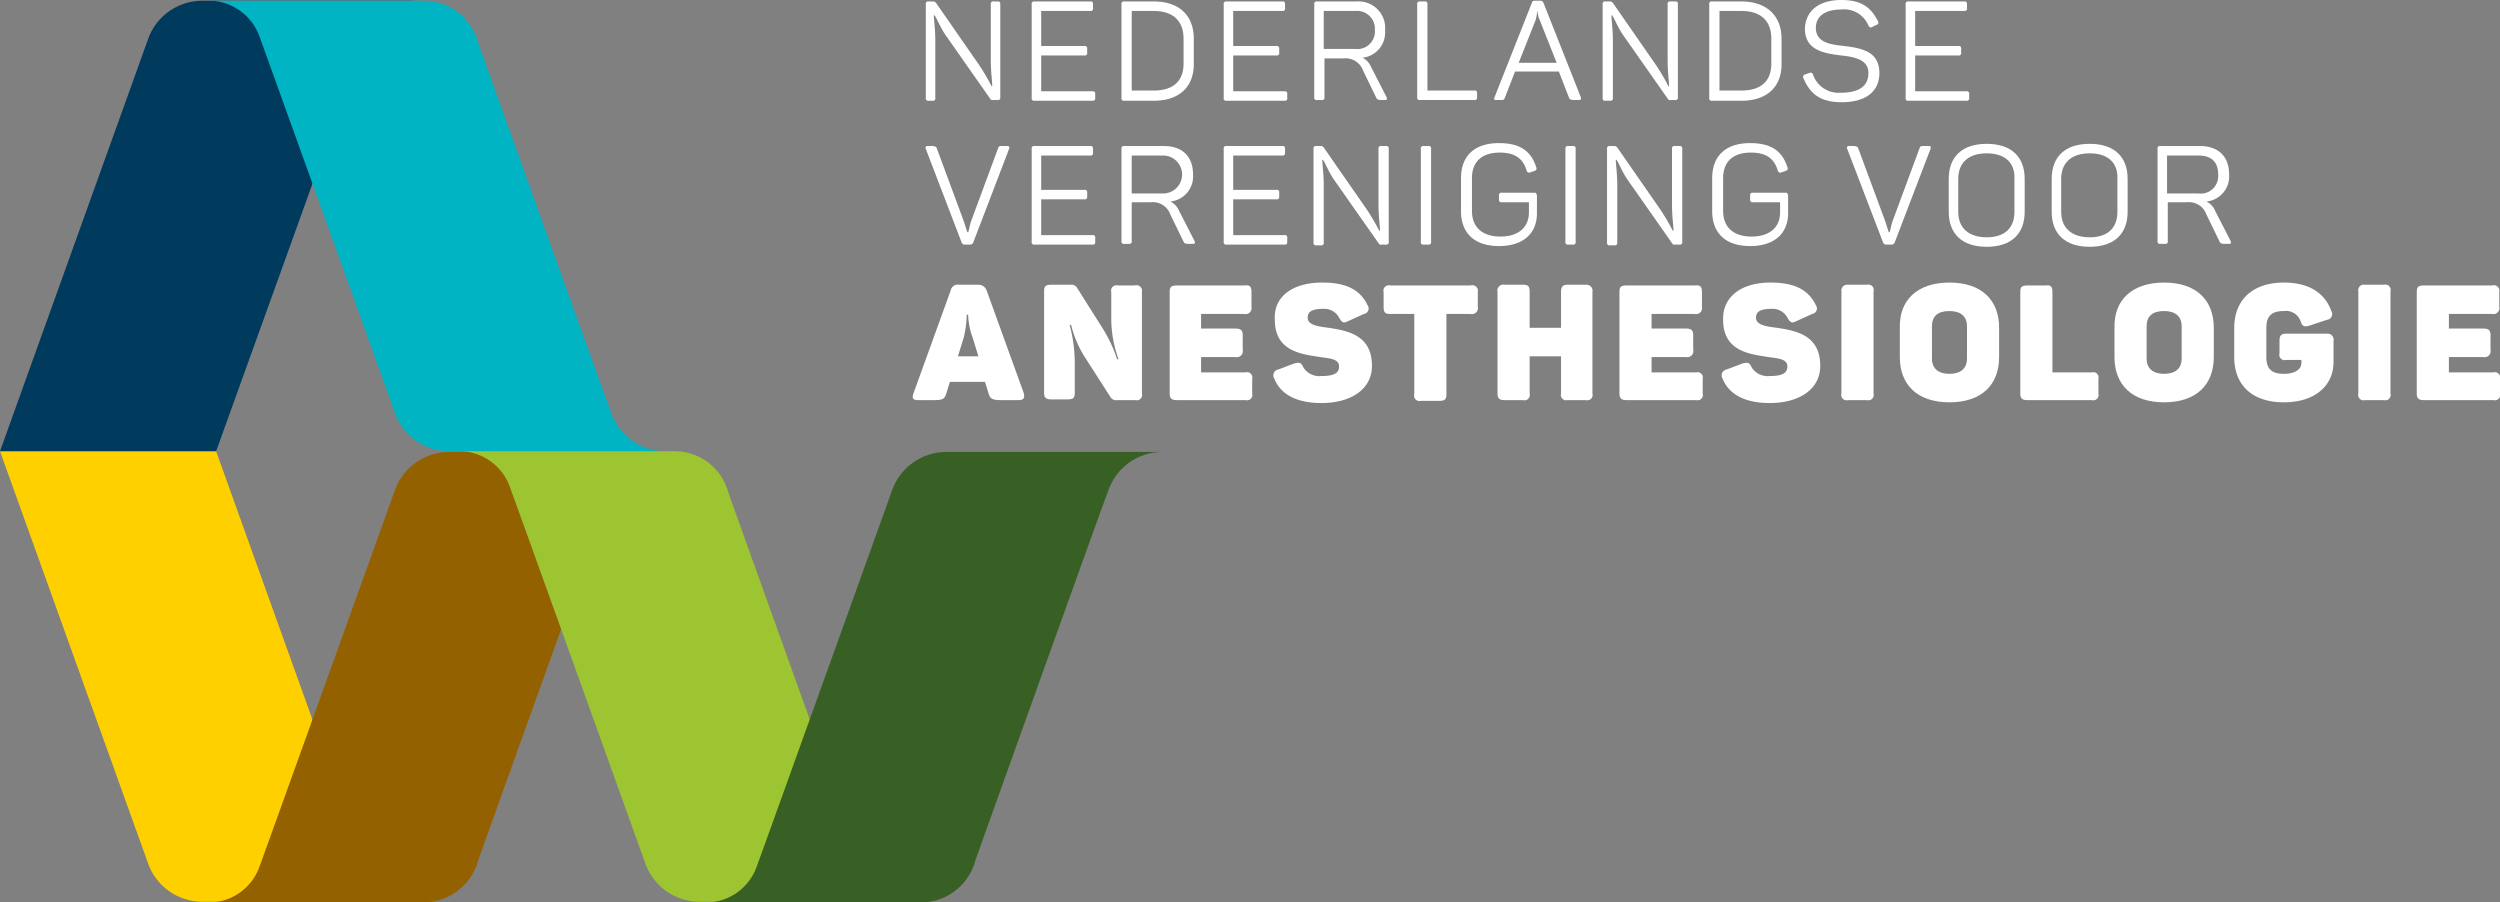 <?xml version="1.0" encoding="UTF-8"?>
<svg xmlns="http://www.w3.org/2000/svg" id="Laag_1" data-name="Laag 1" viewBox="0 0 342.4 123.6">
  <rect x="0" y="0" width="342.4" height="123.6" fill="#808080" stroke="none"/>
  <defs>
    <style>.cls-1{fill:#ffd000;}.cls-2{fill:#003a5d;}.cls-3{fill:#00b4c4;}.cls-4{fill:#946100;}.cls-5{fill:#9dc431;}.cls-6{fill:#396024;}.cls-7{fill:#fff;}</style>
  </defs>
  <title>NVA_logo</title>
  <path class="cls-1" d="M61.8,123.5L82.1,180a7.89,7.89,0,0,0,7.4,5.2h29.6a7.67,7.67,0,0,1-7.4-5.3c-1.3-3.4-20.3-56.4-20.3-56.4H61.8Z" transform="translate(-61.8 -61.7)"></path>
  <path class="cls-2" d="M61.8,123.5L82.1,67a7.89,7.89,0,0,1,7.4-5.2h29.6a7.67,7.67,0,0,0-7.4,5.3c-1.2,3.4-20.3,56.4-20.3,56.4H61.8Z" transform="translate(-61.8 -61.7)"></path>
  <path class="cls-3" d="M119.9,61.8H90a7.39,7.39,0,0,1,7.3,4.8c1,2.7,18.6,51.7,18.6,51.7a7.89,7.89,0,0,0,7.4,5.2h29.6a7.85,7.85,0,0,1-7.3-5c-0.8-2.1-18.3-50.9-18.3-50.9l-0.2-.7-0.1-.2A7.66,7.66,0,0,0,119.9,61.8Z" transform="translate(-61.8 -61.7)"></path>
  <path class="cls-4" d="M119.9,185.3H90a7.39,7.39,0,0,0,7.3-4.8c1-2.7,18.6-51.7,18.6-51.7a7.89,7.89,0,0,1,7.4-5.2h29.6a7.85,7.85,0,0,0-7.3,5c-0.8,2.1-18.3,50.9-18.3,50.9l-0.2.7-0.1.2A7.81,7.81,0,0,1,119.9,185.3Z" transform="translate(-61.8 -61.7)"></path>
  <path class="cls-5" d="M154.2,123.5H124.3a7.39,7.39,0,0,1,7.3,4.8c1,2.7,18.6,51.7,18.6,51.7a7.89,7.89,0,0,0,7.4,5.2h29.6a7.85,7.85,0,0,1-7.3-5c-0.8-2.1-18.3-50.9-18.3-50.9l-0.2-.7-0.1-.2A7.6,7.6,0,0,0,154.2,123.5Z" transform="translate(-61.8 -61.7)"></path>
  <path class="cls-6" d="M188,185.3H158.1a7.39,7.39,0,0,0,7.3-4.8c1-2.7,18.6-51.7,18.6-51.7a7.89,7.89,0,0,1,7.4-5.2H221a7.85,7.85,0,0,0-7.3,5c-0.8,2-18.3,50.9-18.3,50.9l-0.2.7-0.1.2A7.7,7.7,0,0,1,188,185.3Z" transform="translate(-61.8 -61.7)"></path>
  <path class="cls-7" d="M198.8,62.3V75a0.33,0.33,0,0,1-.4.4h-0.6a0.34,0.34,0,0,1-.4-0.2l-6.1-8.7c-0.7-1-1.2-2.3-1.5-2.7h-0.1c0,0.5.2,2,.2,3.4v7.9a0.33,0.33,0,0,1-.4.4H189a0.33,0.33,0,0,1-.4-0.4V62.3a0.33,0.33,0,0,1,.4-0.4h0.6a0.52,0.52,0,0,1,.4.2l5.9,8.5a28.6,28.6,0,0,1,1.7,2.9h0.1c0-.6-0.2-2-0.2-3.5V62.3a0.33,0.33,0,0,1,.4-0.4h0.6C198.7,61.9,198.8,62,198.8,62.3Z" transform="translate(-61.8 -61.7)"></path>
  <path class="cls-7" d="M211.5,62.3v0.5a0.33,0.33,0,0,1-.4.4h-6.7V68h5.9a0.33,0.33,0,0,1,.4.4v0.5a0.33,0.33,0,0,1-.4.4h-5.9v4.9h7a0.33,0.33,0,0,1,.4.4v0.5a0.33,0.33,0,0,1-.4.4h-7.9a0.33,0.33,0,0,1-.4-0.4V62.3a0.33,0.33,0,0,1,.4-0.4h7.7C211.4,61.9,211.5,62,211.5,62.3Z" transform="translate(-61.8 -61.7)"></path>
  <path class="cls-7" d="M225.3,67v3.5c0,3.1-2,5-5.5,5h-4a0.33,0.33,0,0,1-.4-0.4V62.3a0.33,0.33,0,0,1,.4-0.4h4C223.4,61.9,225.3,63.9,225.3,67Zm-5.5-3.8h-3V74.1h3c2.7,0,4.1-1.3,4.1-3.7V67C223.9,64.6,222.5,63.2,219.8,63.2Z" transform="translate(-61.8 -61.7)"></path>
  <path class="cls-7" d="M237.8,62.3v0.5a0.33,0.33,0,0,1-.4.4h-6.7V68h5.9a0.33,0.33,0,0,1,.4.4v0.5a0.33,0.33,0,0,1-.4.4h-5.9v4.9h7a0.33,0.33,0,0,1,.4.4v0.5a0.33,0.33,0,0,1-.4.4h-7.9a0.33,0.33,0,0,1-.4-0.4V62.3a0.33,0.33,0,0,1,.4-0.4h7.7C237.7,61.9,237.8,62,237.8,62.3Z" transform="translate(-61.8 -61.7)"></path>
  <path class="cls-7" d="M251.5,65.9a3.46,3.46,0,0,1-3.1,3.7,2.54,2.54,0,0,1,1.2,1.3l2.1,4.1c0.1,0.2.1,0.4-.2,0.4H251c-0.5,0-.6-0.1-0.7-0.3l-1.8-3.7a2.55,2.55,0,0,0-2.7-1.7h-2.6V75a0.33,0.33,0,0,1-.4.4h-0.6a0.33,0.33,0,0,1-.4-0.4V62.3a0.33,0.33,0,0,1,.4-0.4h5.4A3.65,3.65,0,0,1,251.5,65.9Zm-4.1-2.7h-4.3v5.2h4.3a2.4,2.4,0,0,0,2.7-2.6A2.45,2.45,0,0,0,247.4,63.2Z" transform="translate(-61.8 -61.7)"></path>
  <path class="cls-7" d="M257.3,62.3V74.1h6.4a0.33,0.33,0,0,1,.4.4V75a0.33,0.33,0,0,1-.4.4h-7.4a0.33,0.33,0,0,1-.4-0.4V62.3a0.33,0.33,0,0,1,.4-0.4h0.6A0.33,0.33,0,0,1,257.3,62.3Z" transform="translate(-61.8 -61.7)"></path>
  <path class="cls-7" d="M278,75.4h-0.6c-0.5,0-.6-0.1-0.7-0.3l-1.4-3.6h-6l-1.4,3.6c-0.1.3-.2,0.3-0.7,0.3h-0.5c-0.3,0-.3-0.1-0.2-0.4l5.1-12.9c0.1-.3.2-0.3,0.5-0.3h0.6a0.46,0.46,0,0,1,.5.3L278.3,75C278.4,75.3,278.3,75.4,278,75.4Zm-5.6-12.2h0c-0.1.1-.1,0.7-0.3,1.3l-2.3,5.8H275l-2.3-5.8A3,3,0,0,1,272.4,63.2Z" transform="translate(-61.8 -61.7)"></path>
  <path class="cls-7" d="M291.6,62.3V75a0.33,0.33,0,0,1-.4.4h-0.6a0.34,0.34,0,0,1-.4-0.2l-6.1-8.7c-0.7-1-1.2-2.3-1.5-2.7h-0.1c0,0.5.2,2,.2,3.4v7.9a0.33,0.33,0,0,1-.4.4h-0.6a0.33,0.33,0,0,1-.4-0.4V62.3a0.33,0.33,0,0,1,.4-0.4h0.6a0.52,0.52,0,0,1,.4.2l5.9,8.5a28.61,28.61,0,0,1,1.7,2.9h0.1c0-.6-0.2-2-0.2-3.5V62.3a0.33,0.33,0,0,1,.4-0.4h0.6C291.6,61.9,291.6,62,291.6,62.3Z" transform="translate(-61.8 -61.7)"></path>
  <path class="cls-7" d="M305.8,67v3.5c0,3.1-2,5-5.5,5h-4a0.33,0.33,0,0,1-.4-0.4V62.3a0.33,0.33,0,0,1,.4-0.4h4C303.8,61.9,305.8,63.9,305.8,67Zm-5.5-3.8h-3V74.1h3c2.7,0,4.1-1.3,4.1-3.7V67C304.4,64.6,303,63.2,300.3,63.2Z" transform="translate(-61.8 -61.7)"></path>
  <path class="cls-7" d="M314,61.7c2.6,0,4,.9,5,2.9a0.31,0.31,0,0,1-.2.5l-0.6.3c-0.2.1-.3,0.1-0.5-0.2A3.6,3.6,0,0,0,314,63c-2.2,0-3.5.9-3.5,2.5,0,2,1.9,2.3,3.9,2.5,2.3,0.3,4.8.7,4.8,3.7,0,2.5-1.8,4-5.2,4-2.8,0-4.3-1.1-5.2-3.3a0.34,0.34,0,0,1,.2-0.5l0.6-.2a0.34,0.34,0,0,1,.5.2,3.71,3.71,0,0,0,3.8,2.5c2.5,0,3.8-.9,3.8-2.7s-1.8-2.2-3.7-2.4c-2.4-.3-5-0.7-5-3.7C309.1,63.2,310.9,61.7,314,61.7Z" transform="translate(-61.8 -61.7)"></path>
  <path class="cls-7" d="M331.2,62.3v0.5a0.33,0.33,0,0,1-.4.4h-6.7V68H330a0.33,0.33,0,0,1,.4.4v0.5a0.33,0.33,0,0,1-.4.4h-5.9v4.9h7a0.33,0.33,0,0,1,.4.4v0.5a0.33,0.33,0,0,1-.4.4h-7.9a0.33,0.33,0,0,1-.4-0.4V62.3a0.33,0.33,0,0,1,.4-0.4h7.7C331.1,61.9,331.2,62,331.2,62.3Z" transform="translate(-61.8 -61.7)"></path>
  <path class="cls-7" d="M200,82.1l-4.9,12.8a0.46,0.46,0,0,1-.5.3H194a0.46,0.46,0,0,1-.5-0.3l-4.9-12.8a0.25,0.25,0,0,1,.2-0.4h0.6c0.5,0,.6.1,0.7,0.3l3.7,10c0.2,0.6.4,1.3,0.5,1.5h0.1c0.1-.2.2-0.9,0.4-1.5l3.7-10c0.1-.3.2-0.3,0.7-0.3h0.6C200,81.7,200.1,81.8,200,82.1Z" transform="translate(-61.8 -61.7)"></path>
  <path class="cls-7" d="M211.5,82.1v0.5a0.33,0.33,0,0,1-.4.4h-6.7v4.7h5.9a0.33,0.33,0,0,1,.4.4v0.5a0.33,0.33,0,0,1-.4.4h-5.9v4.9h7a0.33,0.33,0,0,1,.4.4v0.5a0.33,0.33,0,0,1-.4.4h-7.9a0.33,0.33,0,0,1-.4-0.4V82.1a0.33,0.33,0,0,1,.4-0.4h7.7C211.4,81.7,211.5,81.8,211.5,82.1Z" transform="translate(-61.8 -61.7)"></path>
  <path class="cls-7" d="M225.2,85.6a3.46,3.46,0,0,1-3.1,3.7,2.54,2.54,0,0,1,1.2,1.3l2.1,4.1c0.1,0.2.1,0.4-.2,0.4h-0.6c-0.5,0-.6-0.1-0.7-0.3l-1.8-3.7a2.55,2.55,0,0,0-2.7-1.7h-2.6v5.3a0.33,0.33,0,0,1-.4.4h-0.6a0.33,0.33,0,0,1-.4-0.4V82.1a0.33,0.33,0,0,1,.4-0.4h5.4C223.7,81.7,225.2,83.1,225.2,85.6ZM221.1,83h-4.3v5.2h4.3A2.6,2.6,0,1,0,221.1,83Z" transform="translate(-61.8 -61.7)"></path>
  <path class="cls-7" d="M237.8,82.1v0.5a0.33,0.33,0,0,1-.4.4h-6.7v4.7h5.9a0.33,0.33,0,0,1,.4.4v0.5a0.33,0.33,0,0,1-.4.4h-5.9v4.9h7a0.33,0.33,0,0,1,.4.4v0.5a0.33,0.33,0,0,1-.4.4h-7.9a0.33,0.33,0,0,1-.4-0.4V82.1a0.33,0.33,0,0,1,.4-0.4h7.7C237.7,81.7,237.8,81.8,237.8,82.1Z" transform="translate(-61.8 -61.7)"></path>
  <path class="cls-7" d="M252,82.1V94.8a0.33,0.33,0,0,1-.4.4H251a0.34,0.34,0,0,1-.4-0.2l-6.1-8.7c-0.7-1-1.2-2.3-1.5-2.7h-0.1c0,0.5.2,2,.2,3.4v7.9a0.33,0.33,0,0,1-.4.4h-0.6a0.33,0.33,0,0,1-.4-0.4V82.1a0.33,0.33,0,0,1,.4-0.4h0.6a0.52,0.52,0,0,1,.4.2l5.9,8.5a28.6,28.6,0,0,1,1.7,2.9h0.1c0-.6-0.2-2-0.2-3.5V82.1a0.33,0.33,0,0,1,.4-0.4h0.6A0.33,0.33,0,0,1,252,82.1Z" transform="translate(-61.8 -61.7)"></path>
  <path class="cls-7" d="M256.8,81.7h0.6a0.33,0.33,0,0,1,.4.4V94.8a0.33,0.33,0,0,1-.4.4h-0.6a0.33,0.33,0,0,1-.4-0.4V82.1A0.33,0.33,0,0,1,256.8,81.7Z" transform="translate(-61.8 -61.7)"></path>
  <path class="cls-7" d="M272.3,88.6v2.3c0,2.7-1.8,4.5-5.2,4.5s-5.2-1.8-5.2-4.8V86.1c0-3,1.8-4.8,5.2-4.8,2.9,0,4.4,1.1,5.1,3.3a0.34,0.34,0,0,1-.2.5l-0.6.2a0.34,0.34,0,0,1-.5-0.2c-0.5-1.7-1.6-2.5-3.7-2.5-2.5,0-3.8,1.3-3.8,3.5v4.5c0,2.2,1.4,3.5,3.9,3.5s3.9-1.3,3.9-3.3V89.4h-3.7a0.33,0.33,0,0,1-.4-0.4V88.5a0.33,0.33,0,0,1,.4-0.4h4.6A0.59,0.59,0,0,1,272.3,88.6Z" transform="translate(-61.8 -61.7)"></path>
  <path class="cls-7" d="M276.6,81.7h0.6a0.33,0.33,0,0,1,.4.4V94.8a0.33,0.33,0,0,1-.4.4h-0.6a0.33,0.33,0,0,1-.4-0.4V82.1A0.33,0.33,0,0,1,276.6,81.7Z" transform="translate(-61.8 -61.7)"></path>
  <path class="cls-7" d="M292.2,82.1V94.8a0.33,0.33,0,0,1-.4.4h-0.6a0.34,0.34,0,0,1-.4-0.2l-6.1-8.7c-0.7-1-1.2-2.3-1.5-2.7h-0.1c0,0.5.2,2,.2,3.4v7.9a0.33,0.33,0,0,1-.4.4h-0.6a0.33,0.33,0,0,1-.4-0.4V82.1a0.33,0.33,0,0,1,.4-0.4h0.6a0.52,0.52,0,0,1,.4.2l5.9,8.5a28.61,28.61,0,0,1,1.7,2.9H291c0-.6-0.2-2-0.2-3.5V82.1a0.33,0.33,0,0,1,.4-0.4h0.6A0.33,0.33,0,0,1,292.2,82.1Z" transform="translate(-61.8 -61.7)"></path>
  <path class="cls-7" d="M306.7,88.6v2.3c0,2.7-1.8,4.5-5.2,4.5s-5.2-1.8-5.2-4.8V86.1c0-3,1.8-4.8,5.2-4.8,2.9,0,4.4,1.1,5.1,3.3a0.34,0.34,0,0,1-.2.5l-0.6.2a0.34,0.34,0,0,1-.5-0.2c-0.5-1.7-1.6-2.5-3.7-2.5-2.5,0-3.8,1.3-3.8,3.5v4.5c0,2.2,1.4,3.5,3.9,3.5s3.9-1.3,3.9-3.3V89.4h-3.7a0.33,0.33,0,0,1-.4-0.4V88.5a0.33,0.33,0,0,1,.4-0.4h4.6A0.59,0.59,0,0,1,306.7,88.6Z" transform="translate(-61.8 -61.7)"></path>
  <path class="cls-7" d="M326.2,82.1l-4.9,12.8a0.46,0.46,0,0,1-.5.3h-0.6a0.46,0.46,0,0,1-.5-0.3l-4.9-12.8a0.25,0.25,0,0,1,.2-0.4h0.6c0.5,0,.6.1,0.7,0.3L320,92c0.2,0.6.4,1.3,0.5,1.5h0.1c0.1-.2.2-0.9,0.4-1.5l3.7-10c0.1-.3.2-0.3,0.7-0.3H326C326.2,81.7,326.3,81.8,326.2,82.1Z" transform="translate(-61.8 -61.7)"></path>
  <path class="cls-7" d="M333.9,81.4c3.4,0,5.2,1.8,5.2,4.8v4.5c0,3-1.8,4.8-5.2,4.8s-5.2-1.8-5.2-4.8V86.2C328.7,83.2,330.5,81.4,333.9,81.4Zm0,1.3c-2.5,0-3.9,1.3-3.9,3.5v4.5c0,2.2,1.4,3.5,3.9,3.5s3.8-1.3,3.8-3.5V86.2C337.8,84,336.4,82.7,333.9,82.7Z" transform="translate(-61.8 -61.7)"></path>
  <path class="cls-7" d="M348,81.4c3.4,0,5.2,1.8,5.2,4.8v4.5c0,3-1.8,4.8-5.2,4.8s-5.2-1.8-5.2-4.8V86.2C342.8,83.2,344.6,81.4,348,81.4Zm0,1.3c-2.5,0-3.9,1.3-3.9,3.5v4.5c0,2.2,1.4,3.5,3.9,3.5s3.8-1.3,3.8-3.5V86.2C351.9,84,350.5,82.7,348,82.7Z" transform="translate(-61.8 -61.7)"></path>
  <path class="cls-7" d="M367.1,85.6a3.46,3.46,0,0,1-3.1,3.7,2.54,2.54,0,0,1,1.2,1.3l2.1,4.1c0.1,0.2.1,0.4-.2,0.4h-0.6c-0.5,0-.6-0.1-0.7-0.3L364,91.1a2.55,2.55,0,0,0-2.7-1.7h-2.6v5.3a0.33,0.33,0,0,1-.4.4h-0.6a0.33,0.33,0,0,1-.4-0.4V82.1a0.33,0.33,0,0,1,.4-0.4h5.4C365.6,81.7,367.1,83.1,367.1,85.6ZM362.9,83h-4.3v5.2h4.3a2.4,2.4,0,0,0,2.7-2.6C365.6,83.9,364.7,83,362.9,83Z" transform="translate(-61.8 -61.7)"></path>
  <path class="cls-7" d="M201.3,116.5h-2.4c-1.2,0-1.5-.2-1.7-0.9l-0.5-1.6h-4.8l-0.5,1.6c-0.2.7-.5,0.9-1.6,0.9h-2.3c-0.7,0-.8-0.3-0.6-0.9l5.1-14.1a1,1,0,0,1,1.2-.8h2.5a1.21,1.21,0,0,1,1.2.7l5.1,14.1C202.2,116.2,202,116.5,201.3,116.5Zm-6.9-11.7h-0.2a13.79,13.79,0,0,1-.4,3.1l-0.8,2.6h2.8l-0.8-2.6A9.45,9.45,0,0,1,194.4,104.8Z" transform="translate(-61.8 -61.7)"></path>
  <path class="cls-7" d="M218.2,101.7v13.9a0.73,0.73,0,0,1-.9.9h-2.5a0.88,0.88,0,0,1-.9-0.4l-3.4-5.3a14.89,14.89,0,0,1-2-4.6h-0.2a20.71,20.71,0,0,1,.7,5.7v3.6c0,0.7-.2.9-1,0.9h-2.2c-0.7,0-1-.2-1-0.9V101.6c0-.7.2-0.9,1-0.9h2.6a0.88,0.88,0,0,1,.9.4l3.6,5.7a19.17,19.17,0,0,1,1.9,4.1H215a16.18,16.18,0,0,1-1-5.6v-3.6a0.73,0.73,0,0,1,.9-0.9h2.3A0.77,0.77,0,0,1,218.2,101.7Z" transform="translate(-61.8 -61.7)"></path>
  <path class="cls-7" d="M233.2,101.7v2a0.83,0.83,0,0,1-1,1h-5.9v2H231c0.7,0,1,.2,1,0.9v2a0.83,0.83,0,0,1-1,1h-4.7v2.1h6.1a0.73,0.73,0,0,1,.9.9v2a0.73,0.73,0,0,1-.9.9H223c-0.7,0-1-.2-1-0.9V101.7c0-.7.2-0.9,1-0.9h9.3C233,100.7,233.2,101,233.2,101.7Z" transform="translate(-61.8 -61.7)"></path>
  <path class="cls-7" d="M242.9,100.4c3.3,0,5.2,1,6.2,3.1a0.76,0.76,0,0,1-.5,1.2l-2.2,1c-0.6.3-.8,0.2-1.2-0.5A2.3,2.3,0,0,0,243,104c-1.5,0-2.1.4-2.1,1.2,0,1,1.3,1.2,2.9,1.4,2.6,0.4,5.9,1,5.9,5.2,0,3.3-3,5.1-6.9,5.1-3.3,0-5.6-1.1-6.5-3.4a0.81,0.81,0,0,1,.6-1.2l2.1-.8c0.7-.2,1-0.2,1.3.5a2.58,2.58,0,0,0,2.5,1.2c1.5,0,2.4-.3,2.4-1.3s-1.1-1.1-2.6-1.3c-2.6-.4-6.2-0.8-6.2-5.1C236.2,102.5,238.6,100.4,242.9,100.4Z" transform="translate(-61.8 -61.7)"></path>
  <path class="cls-7" d="M264.2,101.7v2a0.83,0.83,0,0,1-1,1h-3.3v11c0,0.7-.2.9-1,0.9h-2.5a0.73,0.73,0,0,1-.9-0.9v-11h-3.3c-0.7,0-.9-0.2-0.9-1v-2a0.73,0.73,0,0,1,.9-0.9h11A0.77,0.77,0,0,1,264.2,101.7Z" transform="translate(-61.8 -61.7)"></path>
  <path class="cls-7" d="M279.9,101.7v13.9a0.73,0.73,0,0,1-.9.9h-2.5a0.73,0.73,0,0,1-.9-0.9v-5.1h-4.3v5.1a0.73,0.73,0,0,1-.9.9h-2.5c-0.7,0-1-.2-1-0.9V101.7a0.83,0.83,0,0,1,1-1h2.5c0.7,0,.9.2,0.9,1v4.9h4.3v-4.9c0-.7.2-1,0.9-1H279A0.83,0.83,0,0,1,279.9,101.7Z" transform="translate(-61.8 -61.7)"></path>
  <path class="cls-7" d="M294.9,101.7v2a0.83,0.83,0,0,1-1,1H288v2h4.7c0.7,0,1,.2,1,0.9v2a0.83,0.83,0,0,1-1,1H288v2.1h6.1a0.73,0.73,0,0,1,.9.9v2a0.73,0.73,0,0,1-.9.9h-9.5c-0.7,0-1-.2-1-0.9V101.7c0-.7.2-0.9,1-0.9h9.3C294.7,100.7,294.9,101,294.9,101.7Z" transform="translate(-61.8 -61.7)"></path>
  <path class="cls-7" d="M304.3,100.4c3.3,0,5.2,1,6.2,3.1a0.76,0.76,0,0,1-.5,1.2l-2.2,1c-0.6.3-.8,0.2-1.2-0.5a2.3,2.3,0,0,0-2.2-1.2c-1.5,0-2.1.4-2.1,1.2,0,1,1.3,1.2,2.9,1.4,2.6,0.4,5.9,1,5.9,5.2,0,3.3-3,5.1-6.9,5.1-3.3,0-5.6-1.1-6.5-3.4a0.81,0.81,0,0,1,.6-1.2l2.1-.8c0.7-.2,1-0.2,1.3.5a2.58,2.58,0,0,0,2.5,1.2c1.5,0,2.4-.3,2.4-1.3s-1.1-1.1-2.6-1.3c-2.6-.4-6.2-0.8-6.2-5.1C297.7,102.5,300.1,100.4,304.3,100.4Z" transform="translate(-61.8 -61.7)"></path>
  <path class="cls-7" d="M314.9,100.7h2.6a0.73,0.73,0,0,1,.9.9v14a0.73,0.73,0,0,1-.9.9h-2.6a0.73,0.73,0,0,1-.9-0.9v-14A0.8,0.8,0,0,1,314.9,100.7Z" transform="translate(-61.8 -61.7)"></path>
  <path class="cls-7" d="M328.8,100.4c4.4,0,6.8,2.4,6.8,6.2v4c0,3.8-2.4,6.2-6.8,6.2s-6.8-2.4-6.8-6.2v-4C321.9,102.8,324.4,100.4,328.8,100.4Zm0,3.9q-2.4,0-2.4,2.1v4.4c0,1.4.9,2.1,2.4,2.1s2.4-.7,2.4-2.1v-4.4C331.2,105,330.3,104.3,328.8,104.3Z" transform="translate(-61.8 -61.7)"></path>
  <path class="cls-7" d="M342.9,101.7v11h5.4a0.73,0.73,0,0,1,.9.9v2a0.73,0.73,0,0,1-.9.9h-8.8c-0.7,0-1-.2-1-0.9V101.7c0-.7.2-0.9,1-0.9H342C342.7,100.7,342.9,101,342.9,101.7Z" transform="translate(-61.8 -61.7)"></path>
  <path class="cls-7" d="M358.2,100.4c4.4,0,6.8,2.4,6.8,6.2v4c0,3.8-2.4,6.2-6.8,6.2s-6.8-2.4-6.8-6.2v-4C351.3,102.8,353.8,100.4,358.2,100.4Zm0,3.9q-2.4,0-2.4,2.1v4.4c0,1.4.9,2.1,2.4,2.1s2.4-.7,2.4-2.1v-4.4C360.6,105,359.7,104.3,358.2,104.3Z" transform="translate(-61.8 -61.7)"></path>
  <path class="cls-7" d="M381.4,108.4v2.9c0,3.1-2.4,5.5-6.8,5.5s-6.8-2.4-6.8-6.2v-4c0-3.8,2.5-6.2,6.8-6.2,3.4,0,5.6,1.4,6.5,3.9a0.79,0.79,0,0,1-.6,1.2l-2.4.8c-0.7.2-1,.1-1.2-0.6a2.14,2.14,0,0,0-2.3-1.4c-1.8,0-2.4.8-2.4,2.3v4c0,1.6.7,2.3,2.4,2.3,1.5,0,2.4-.6,2.4-1.5V111h-2.1a0.73,0.73,0,0,1-.9-0.9v-1.7c0-.7.2-1,0.9-1h5.6A0.83,0.83,0,0,1,381.4,108.4Z" transform="translate(-61.8 -61.7)"></path>
  <path class="cls-7" d="M385.7,100.7h2.6a0.73,0.73,0,0,1,.9.9v14a0.73,0.73,0,0,1-.9.9h-2.6a0.73,0.73,0,0,1-.9-0.9v-14A0.76,0.76,0,0,1,385.7,100.7Z" transform="translate(-61.8 -61.7)"></path>
  <path class="cls-7" d="M404.1,101.7v2a0.83,0.83,0,0,1-1,1h-5.9v2h4.7c0.7,0,1,.2,1,0.9v2a0.83,0.83,0,0,1-1,1h-4.7v2.1h6.1a0.73,0.73,0,0,1,.9.9v2a0.73,0.73,0,0,1-.9.9h-9.5c-0.7,0-1-.2-1-0.9V101.7c0-.7.2-0.9,1-0.9h9.3A0.77,0.77,0,0,1,404.1,101.7Z" transform="translate(-61.8 -61.7)"></path>
</svg>
